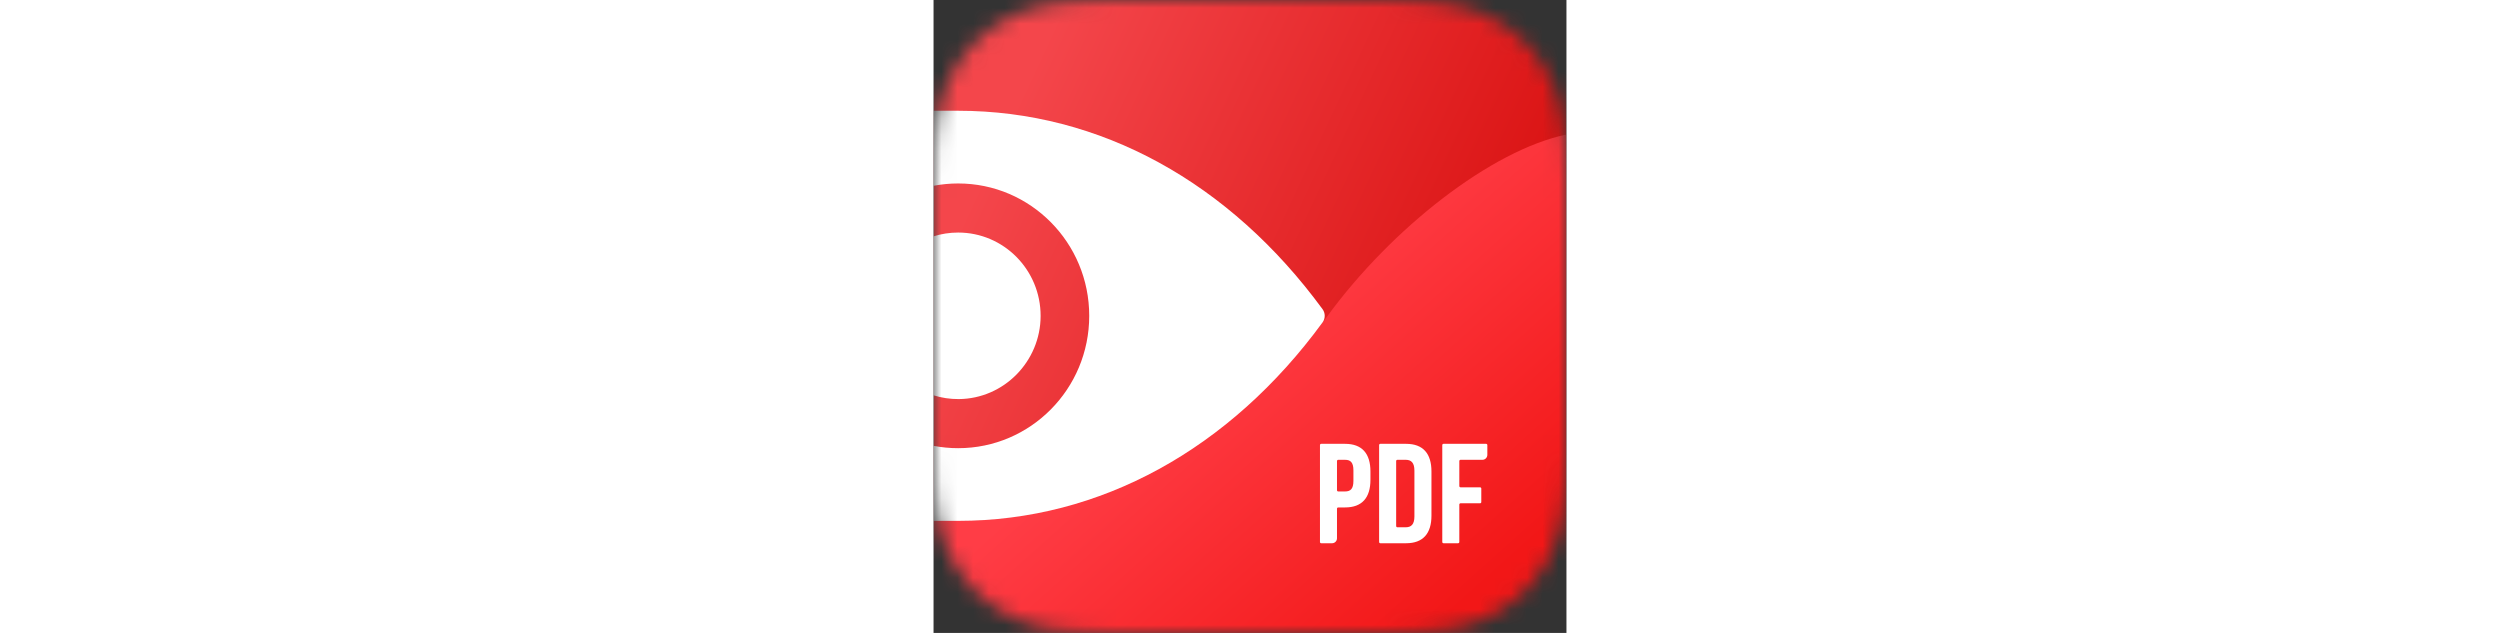 <svg width="158" height="40" viewBox="0 0 40 40" fill="none" xmlns="http://www.w3.org/2000/svg">
<rect x="0" y="0" width="40" height="40" fill="#333333" stroke="none"/>
<g clip-path="url(#clip0_2303_311)">
<mask id="mask0_2303_311" style="mask-type:alpha" maskUnits="userSpaceOnUse" x="0" y="0" width="40" height="40">
<path d="M11.537 0L28.462 0C32.474 0 33.929 0.418 35.396 1.202C36.862 1.986 38.014 3.138 38.798 4.604C39.582 6.071 40 7.526 40 11.537V28.462C40 32.474 39.582 33.929 38.798 35.396C38.014 36.862 36.862 38.014 35.396 38.798C33.929 39.582 32.474 40 28.462 40H11.537C7.526 40 6.071 39.582 4.604 38.798C3.138 38.014 1.986 36.862 1.202 35.396C0.418 33.929 0 32.474 0 28.462L0 11.537C0 7.526 0.418 6.071 1.202 4.604C1.986 3.138 3.138 1.986 4.604 1.202C6.071 0.418 7.526 0 11.537 0Z" fill="url(#paint0_linear_2303_311)"/>
</mask>
<g mask="url(#mask0_2303_311)">
<rect width="40" height="40" fill="url(#paint1_linear_2303_311)"/>
<path fill-rule="evenodd" clip-rule="evenodd" d="M39.989 8.503C35.25 9.5 28.947 14.425 24.875 20C19.125 27.872 10.25 33.5 0 32.876L5.96046e-06 40H39.989L40 8.5C39.996 8.501 39.993 8.502 39.989 8.503Z" fill="url(#paint2_linear_2303_311)"/>
<path fill-rule="evenodd" clip-rule="evenodd" d="M25.498 29.138V30.982C25.498 31.025 25.533 31.06 25.576 31.06H26.007C26.35 31.06 26.536 30.899 26.536 30.394V29.726C26.536 29.221 26.35 29.06 26.007 29.06H25.576C25.533 29.06 25.498 29.095 25.498 29.138ZM27.612 29.797V30.323C27.612 31.454 27.084 32.07 26.007 32.07H25.576C25.533 32.07 25.498 32.105 25.498 32.149V34.019C25.498 34.193 25.359 34.333 25.187 34.333H24.5C24.457 34.333 24.422 34.298 24.422 34.255V28.128C24.422 28.085 24.457 28.05 24.5 28.05H26.007C27.084 28.05 27.612 28.666 27.612 29.797Z" fill="white"/>
<path fill-rule="evenodd" clip-rule="evenodd" d="M29.237 29.138V33.245C29.237 33.288 29.271 33.324 29.314 33.324H29.843C30.186 33.324 30.391 33.142 30.391 32.637V29.746C30.391 29.241 30.186 29.06 29.843 29.06H29.314C29.271 29.06 29.237 29.095 29.237 29.138ZM28.16 28.128C28.16 28.085 28.195 28.05 28.238 28.05H29.863C30.939 28.05 31.468 28.666 31.468 29.797V32.587C31.468 33.717 30.939 34.333 29.863 34.333H28.238C28.195 34.333 28.16 34.298 28.16 34.255V28.128Z" fill="white"/>
<path fill-rule="evenodd" clip-rule="evenodd" d="M33.306 30.798H34.54C34.583 30.798 34.618 30.833 34.618 30.876V31.729C34.618 31.772 34.583 31.808 34.54 31.808H33.306C33.264 31.808 33.229 31.843 33.229 31.886V34.255C33.229 34.298 33.194 34.333 33.151 34.333H32.23C32.187 34.333 32.152 34.298 32.152 34.255V28.128C32.152 28.085 32.187 28.05 32.23 28.05H34.922C34.965 28.05 35 28.085 35 28.128V28.745C35 28.919 34.861 29.06 34.689 29.06H33.306C33.264 29.06 33.229 29.095 33.229 29.138V30.719C33.229 30.763 33.264 30.798 33.306 30.798Z" fill="white"/>
<path fill-rule="evenodd" clip-rule="evenodd" d="M1.556 7C1.078 7 5.76768e-06 7 5.76768e-06 7L9.31323e-10 11.742C0.504 11.646 1.024 11.595 1.556 11.595C6.13 11.595 9.839 15.34 9.839 19.96C9.839 24.58 6.13 28.325 1.556 28.325C1.024 28.325 0.504 28.274 9.31323e-10 28.177V32.919C9.31323e-10 32.919 1.078 32.919 1.556 32.919C10.551 32.919 18.732 28.367 24.585 20.38C24.768 20.131 24.768 19.789 24.585 19.54C18.732 11.553 10.551 7 1.556 7Z" fill="white"/>
<path fill-rule="evenodd" clip-rule="evenodd" d="M6.767 19.97C6.761 22.845 4.441 25.201 1.595 25.222C1.039 25.226 0.503 25.142 0 24.984V14.936C0.491 14.781 1.014 14.697 1.556 14.697C4.437 14.697 6.772 17.059 6.767 19.97Z" fill="white"/>
</g>
</g>
<defs>
<linearGradient id="paint0_linear_2303_311" x1="-5.389" y1="29.191" x2="29.159" y2="45.301" gradientUnits="userSpaceOnUse">
<stop stop-color="#F4464B"/>
<stop offset="1" stop-color="#D60B0A"/>
</linearGradient>
<linearGradient id="paint1_linear_2303_311" x1="-5.389" y1="29.191" x2="29.159" y2="45.301" gradientUnits="userSpaceOnUse">
<stop stop-color="#F4464B"/>
<stop offset="1" stop-color="#D60B0A"/>
</linearGradient>
<linearGradient id="paint2_linear_2303_311" x1="9.262" y1="28.552" x2="24.811" y2="45.91" gradientUnits="userSpaceOnUse">
<stop stop-color="#FF3D46"/>
<stop offset="1" stop-color="#F21717"/>
</linearGradient>
<clipPath id="clip0_2303_311">
<rect width="40" height="40" fill="white"/>
</clipPath>
</defs>
</svg>
